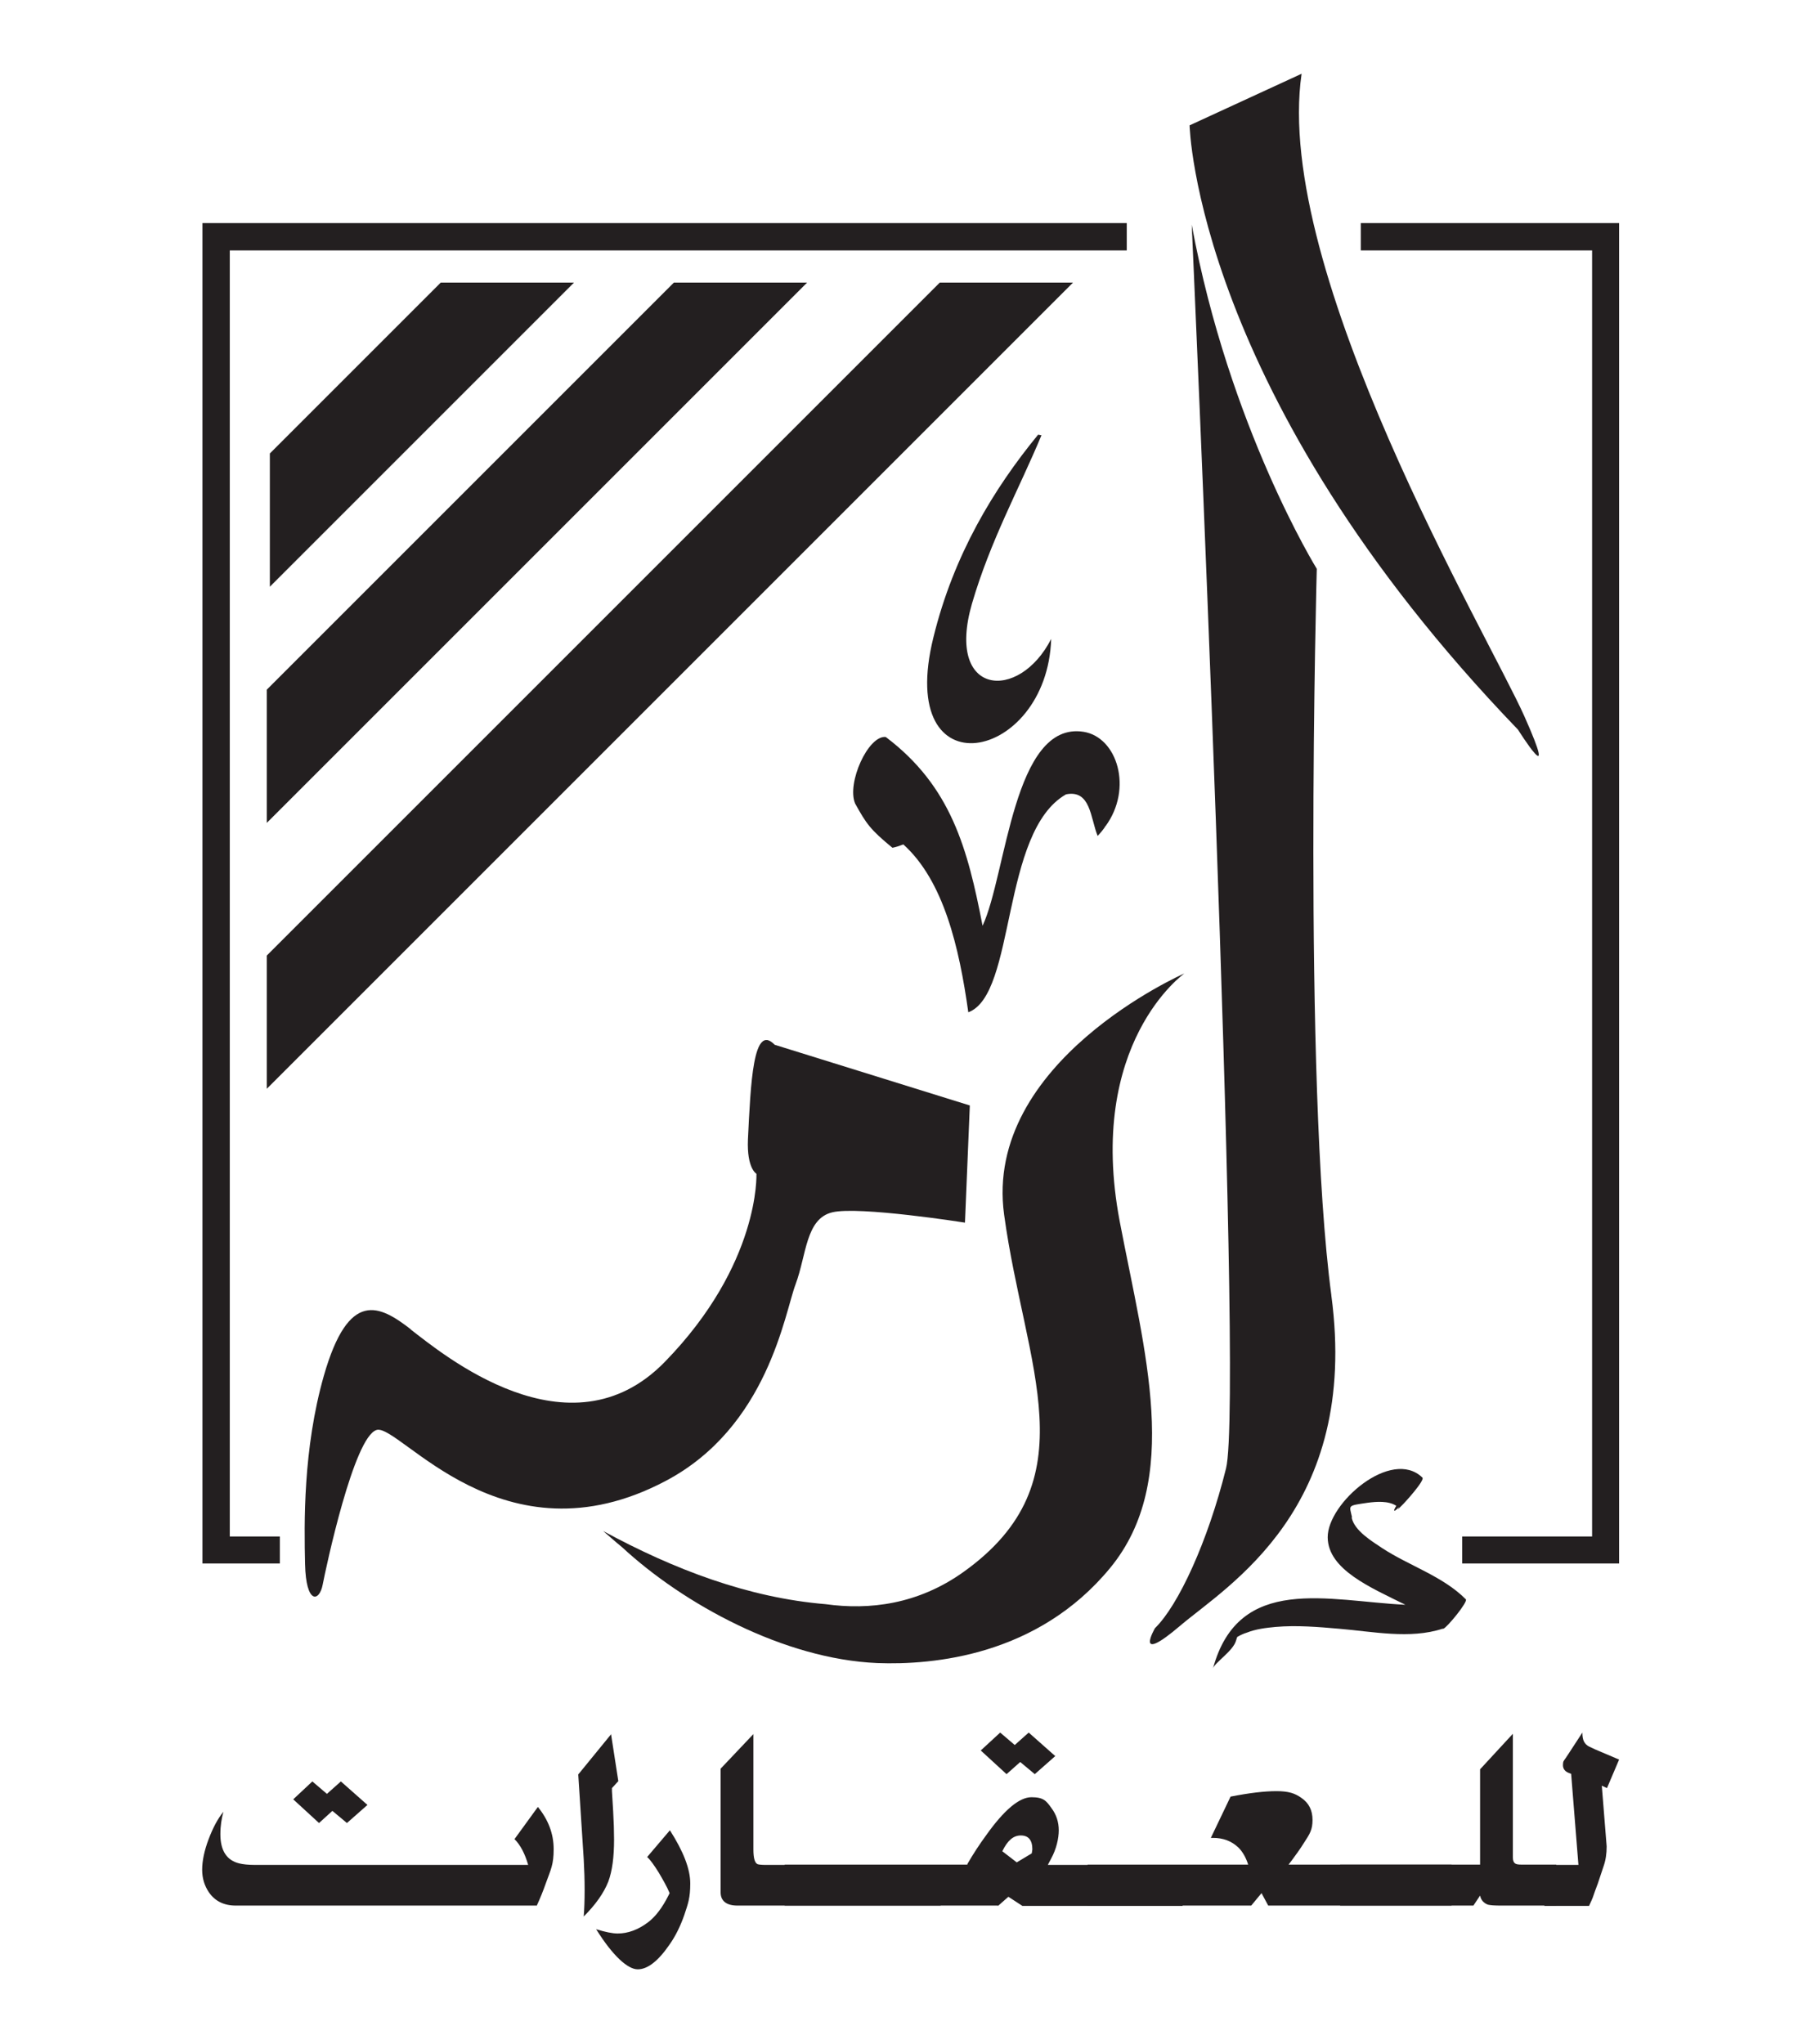 <?xml version="1.0" encoding="UTF-8"?>
<svg id="Layer_1" xmlns="http://www.w3.org/2000/svg" version="1.1" viewBox="0 0 595.3 673.4">
  <!-- Generator: Adobe Illustrator 29.3.1, SVG Export Plug-In . SVG Version: 2.1.0 Build 151)  -->
  <defs>
    <style>
      .st0, .st1 {
        fill: #231f20;
      }

      .st1 {
        fill-rule: evenodd;
      }
    </style>
  </defs>
  <g>
    <path class="st0" d="M135.4,438c-10.3-8-20.5-13.4-28.7,15.2-6.9,24.2-6.5,48.8-6.2,62.1.3,13.3,4.7,12.5,5.8,6.8,1.1-5.7,10.3-48.9,17.8-51,7.5-2.1,41.5,45.2,95.2,16.8,33.7-17.8,39.2-55.3,42.8-64.8,3.6-9.6,3.3-21.6,12.1-23.7,8.8-2.1,43.7,3.4,43.7,3.4l1.6-38.6-64.3-20c-7.1-7.4-7.9,12.8-8.8,31.2-.4,9.6,2.8,11.3,2.8,11.3,0,0,1.3,29.7-30.2,62-31.5,32.3-73.4-2.8-83.7-10.7Z"/>
    <path class="st0" d="M330.8,400.2c6.9,50.4,28.6,87.7-13.4,117.7-15,10.7-31,12.6-45.4,10.6-25.4-2.1-49.9-11.4-73.3-24.1,2.1,1.8,4.1,3.6,6.2,5.3,20.3,18.8,53.4,36.9,84.1,38.2,18.5.7,52.9-2.4,76.7-31.3,23.8-28.9,11.4-71.2,3.2-114.1-11.2-58.9,21.3-81.8,21.3-81.8,0,0-66.3,29-59.4,79.5Z"/>
    <path class="st0" d="M428.8,24.3l-36.9,17s1.9,88.7,108.2,199.1c0,0,13.9,22.1,2.1-4.4-11.8-26.5-82.9-146.5-73.4-211.7Z"/>
    <path class="st0" d="M438.6,426.7c-9.4-70.4-4.8-239.3-4.8-239.3,0,0-28.9-46.7-41.2-113.4,0,0,17.4,385.7,11.3,409.8-6,24.1-15.7,45.1-23.4,52.6,0,0-7.2,12.4,8.3-.8,15.5-13.2,59.2-38.5,49.8-108.8Z"/>
  </g>
  <path class="st0" d="M445.4,499.8c-.9-4-1.6-3.7,5.1-4.7,3-.4,6.9-.7,9.5,1-1.2,1.9-.8,2.2.8.5,0,0,.1,0,.1,0-.9,1.3-.1.4.8-.5.9-.8,7.8-8.4,6.9-9.3-10.2-9.9-31.3,8.4-31.2,19.7.1,10.6,14.1,16.5,25.6,22.2-25.3-1.2-54.9-10.3-63.4,21,.5-1.9,6.7-5.8,7.6-9.2.2-.6.3-1,.4-1.2,1-.6,2.1-1.1,3.1-1.4,3-1.2,6.3-1.6,9.5-1.9,7-.6,14.1,0,21,.6,10.9.9,23.3,3.5,34,0h0s0,0,0,0c0,0,.2,0,.3,0,1.2-.4,8.2-8.9,7.4-9.7-7.5-7.6-18.8-11.1-27.6-16.9-3.3-2.2-9.1-5.7-10-10ZM462.2,495.1c.2-.3.4-.5.6-.8.1-.1.2-.2.3-.4-.4.5-.6.8-.9,1.2Z"/>
  <path class="st1" d="M364.2,272.1c-.5,1-2,2.7-2.6,3.3-2.4-6-2.3-15.3-10.4-13.7-21.6,12.3-16.4,66-32.2,71.8-3-21.4-8.1-43.3-21.4-55.3-1.3.5-2.5.9-3.6,1.1-7.3-6-8.6-7.9-12.3-14.6-2.8-6.7,4.3-22.5,10.1-21.9,21.6,16.3,27,36.9,31.9,62.2,7.9-16.9,10.1-67.6,33.3-63.9,11.1,1.8,16.3,18.7,7.2,31.1"/>
  <path class="st1" d="M342,143.2l1.1.2c-7.4,17.8-16.8,34.6-22.9,55.5-8.8,30.5,15.5,32.4,26.1,11.6-1.3,40.6-51.5,50.9-38.8-.5,6.7-27.3,19.9-49,34.5-66.8"/>
  <g>
    <path class="st0" d="M176.9,627.8h-99.2c-4,0-6.9-1.5-8.9-4.4-1.4-2.1-2.2-4.5-2.2-7.4s.7-6.3,2.1-10c1.4-3.7,3-6.8,4.9-9.1-.6,2.2-1,4.6-1,7.4,0,5.4,2.1,8.6,6.2,9.6,1.2.3,2.9.5,5.2.5h90c-1.1-3.8-2.6-6.6-4.5-8.5l7.7-10.6c3.4,4.2,5.2,8.8,5.2,13.9s-.9,6.6-2.6,11.3c-.8,2.3-1.8,4.8-3,7.4ZM121.1,594.6l-6.8,6-4.8-4-4.4,4-8.5-7.8,6.3-5.9,4.8,4.1,4.6-4.1,8.7,7.7Z"/>
    <path class="st0" d="M201.3,571.3l2.4,15.5-2.1,2.3v1l.4,6.6c.2,3.5.3,6.6.3,9.3,0,5.8-.6,10.4-1.9,13.9-1.5,3.8-4.2,7.6-8.1,11.5.2-2.4.3-5.3.3-8.7s-.1-6.7-.3-10.2l-1.8-27.9,10.7-13.1Z"/>
    <path class="st0" d="M220.7,603c4.4,6.9,6.7,12.7,6.7,17.5s-.7,6.6-2,10.5c-1.3,3.7-2.9,6.9-4.8,9.6-3.7,5.4-7.2,8.2-10.5,8.2s-8.2-4.4-13.7-13.2c3,.9,5.3,1.4,7.1,1.4,3.3,0,6.7-1.2,10-3.7,2.4-1.8,4.7-4.8,6.7-8.8l.4-.8c-.9-2.2-2.2-4.4-3.6-6.8-1.5-2.4-2.7-4.1-3.8-5.1l7.4-8.7Z"/>
    <path class="st0" d="M309.9,614.3v13.5h-66.9c-3.7,0-5.6-1.5-5.6-4.4v-4.3c0,0,0-36.4,0-36.4l10.8-11.4v38c0,3,.5,4.6,1.5,4.9.4.1,1.2.2,2.6.2h57.7Z"/>
    <path class="st0" d="M328.7,627.8h-70.2v-13.5h60.2v-.2c1.9-3.3,4-6.5,6.2-9.5,5.9-8.3,10.9-12.5,14.9-12.5s4.9,1.2,6.6,3.6c1.6,2.1,2.4,4.6,2.4,7.3s-.8,6.2-2.5,9.3c-.2.4-.6,1.1-1.1,2.1h44.4v13.5h-52.8l-4.6-3-3.4,3ZM347.7,578.5l-6.8,6-4.8-4-4.5,4-8.5-7.8,6.4-5.9,4.8,4.1,4.6-4.1,8.8,7.8ZM334.9,613.6l5-3,.2-1.3c0-3.1-1.3-4.6-3.8-4.6s-4.4,1.7-6.1,5.2l4.8,3.7Z"/>
    <path class="st0" d="M478.2,614.3v13.5h-60.4l-2.2-4.1-3.4,4.1h-53.9v-13.5h52.9c-.8-2.5-1.9-4.3-3.2-5.6-2.3-2.2-5.1-3.2-8.4-3.2h-.7l6.5-13.6c6.1-1.2,11.1-1.8,15.1-1.8s6.1.7,8.2,2.2c2.5,1.7,3.7,4.1,3.7,7.3s-.9,4.6-2.8,7.5c-1.3,2.1-2.7,4-4.1,5.9l-1,1.3h53.7Z"/>
    <path class="st0" d="M512.7,614.3v13.5h-18.2c-2.1,0-3.5-.1-4.3-.3-1.4-.5-2.3-1.5-2.6-3l-2.2,3.3h-43.9v-13.5h46.1v-31.4l10.8-11.7v40.8c0,1,.3,1.6.7,1.9.4.3,1.1.4,2.1.4h11.4Z"/>
    <path class="st0" d="M533.4,579.7l-4,9.4-1.7-.8,1.6,20c0,2.4-.3,4.5-1,6.5l-1.9,5.7c-.6,1.6-1.2,3.2-1.7,4.7-.1.3-.5,1.2-1.2,2.7h-14.7v-13.5h11.2l-2.4-30-.5-.2c-1.5-.5-2.2-1.4-2.2-2.7s.3-1.4.9-2.3l1-1.5,4.5-6.9c0,1.4.2,2.4.6,3.1.4.7,1,1.2,1.6,1.5l1.9.9,8,3.4Z"/>
  </g>
  <g>
    <polygon class="st0" points="92.2 506.2 75.7 506.2 75.7 82.5 371.2 82.5 371.2 73.5 66.7 73.5 66.7 515.1 92.2 515.1 92.2 506.2"/>
    <polygon class="st0" points="448.3 73.5 448.3 82.5 524.5 82.5 524.5 506.2 481.7 506.2 481.7 515.1 533.4 515.1 533.4 73.5 448.3 73.5"/>
  </g>
  <polygon class="st1" points="145.2 93.1 88.9 149.4 88.9 193.3 189.1 93.1 145.2 93.1"/>
  <polygon class="st1" points="222 93.1 87.9 227.2 87.9 271.1 265.9 93.1 222 93.1"/>
  <polygon class="st1" points="309.6 93.1 87.9 314.8 87.9 358.7 353.5 93.1 309.6 93.1"/>
</svg>
